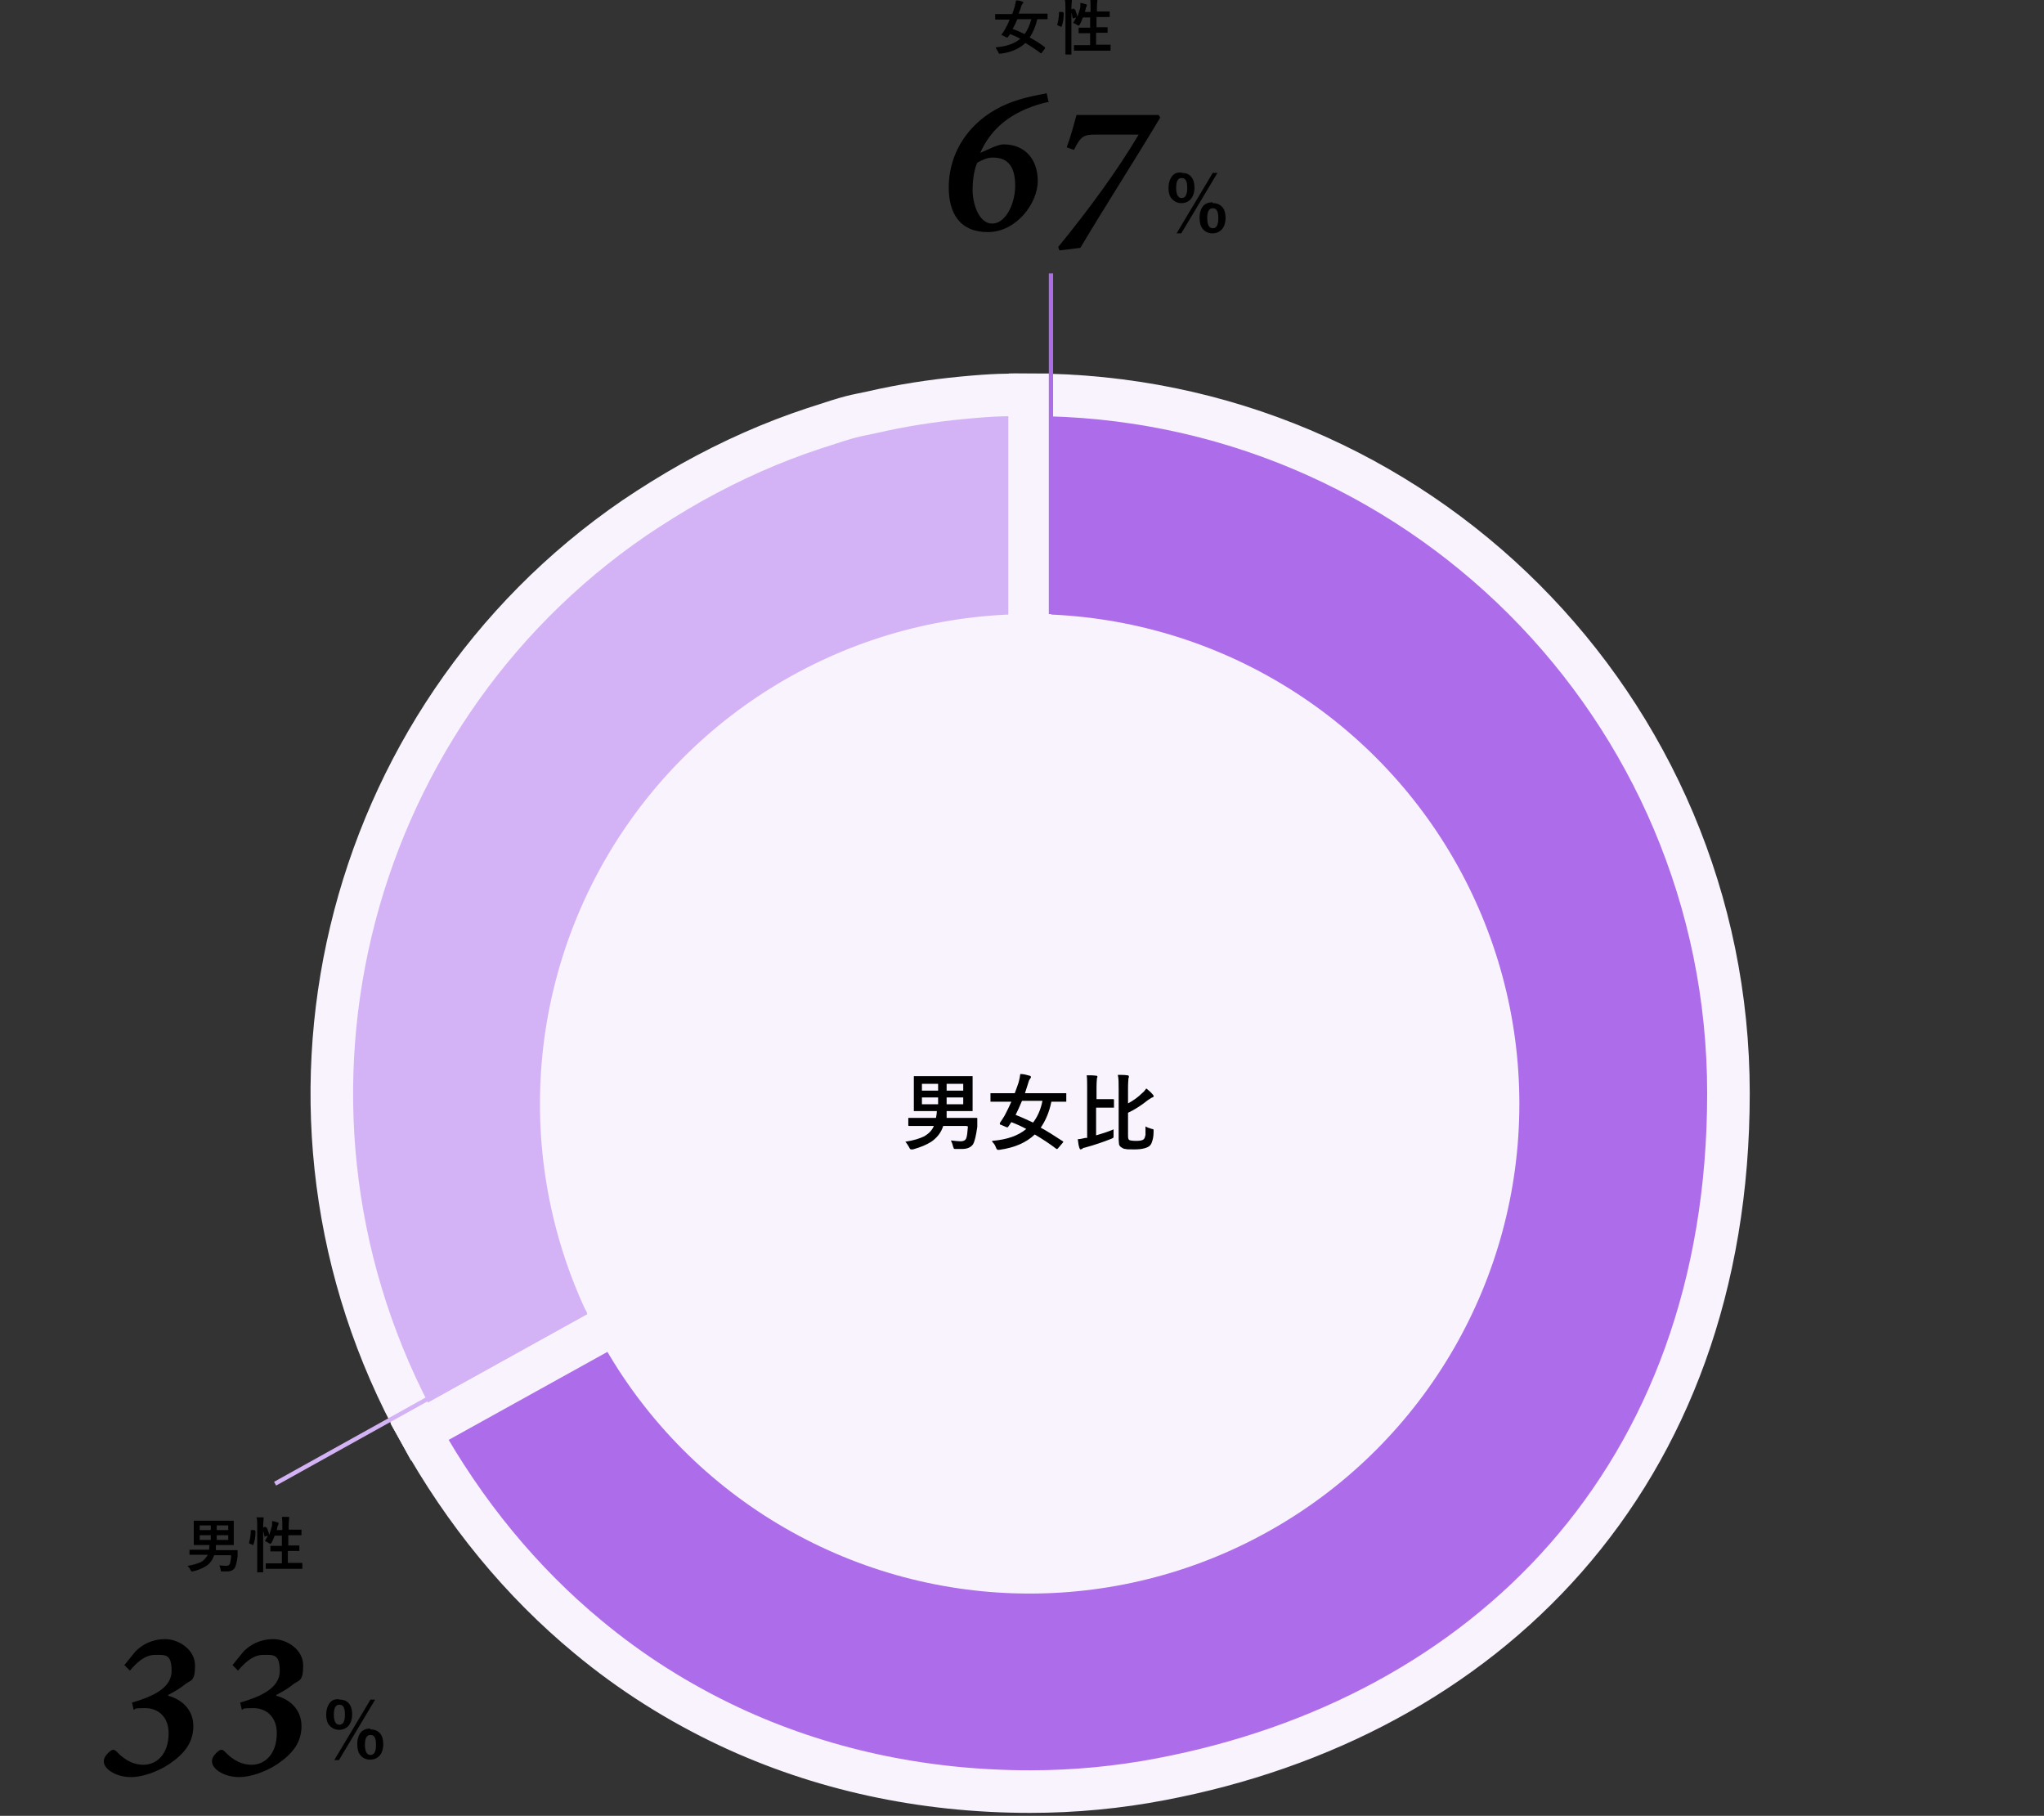 <?xml version="1.0" encoding="UTF-8"?>
<svg id="_レイヤー_1" data-name="レイヤー_1" xmlns="http://www.w3.org/2000/svg" version="1.1" viewBox="0 0 480 426.4">
  <rect x="0" y="0" width="480" height="426.4" fill="#333333" stroke="none"/>
  <!-- Generator: Adobe Illustrator 29.3.1, SVG Export Plug-In . SVG Version: 2.1.0 Build 151)  -->
  <defs>
    <style>
      .st0 {
        fill: #ad6cea;
      }

      .st0, .st1, .st2, .st3 {
        stroke-miterlimit: 10;
      }

      .st0, .st3 {
        stroke: #f8f3fc;
        stroke-width: 10px;
      }

      .st1 {
        stroke: #ad6cea;
      }

      .st1, .st2 {
        fill: none;
      }

      .st4 {
        fill: #f8f3fc;
      }

      .st2 {
        stroke: #d3b3f5;
      }

      .st3 {
        fill: #d3b3f5;
      }
    </style>
  </defs>
  <g>
    <path class="st3" d="M241.9,256.7l-143.4,79.5c-41.3-74.6-18.4-167.4,50.5-214.6,4.3-2.9,8.8-5.7,13.4-8.3,9.5-5.3,19-9.5,28.7-12.7s9.1-2.8,13.7-3.8c6.9-1.6,14-2.7,21.3-3.4s10.4-.7,15.7-.7v164Z"/>
    <path class="st0" d="M241.9,256.7V92.7c90.6,0,164,73.4,164,164s-57.4,146.7-133.3,161.1c-9.9,1.9-20.2,2.9-30.7,2.9-25.5,0-49.4-5.3-70.7-15.3-11.9-5.6-23-12.6-33.1-21-15.6-12.9-29-29.1-39.6-48.2l143.4-79.5Z"/>
  </g>
  <circle class="st4" cx="241.8" cy="259.2" r="115"/>
  <g>
    <path d="M226.9,264.4h-5.4c-.5,1.6-1.5,2.8-2.8,3.7-1.1.7-2.5,1.3-4.3,1.8-.2,0-.4,0-.5,0s-.3-.2-.4-.5c-.3-.5-.6-1-.9-1.3,2-.3,3.5-.8,4.5-1.3,1-.6,1.8-1.4,2.2-2.4h-5.8c-.1,0-.2,0-.2-.2v-1.5c0-.1,0-.2,0-.2s0,0,.2,0h2.6s3.7,0,3.7,0c.1-.5.2-1.1.2-1.6h-5.2c-.1,0-.2,0-.2,0,0,0,0,0,0-.2v-2s0-3.8,0-3.8v-2c0-.1,0-.2,0-.2,0,0,0,0,.2,0h2.8s7.8,0,7.8,0h2.8c.1,0,.2,0,.2,0,0,0,0,0,0,.2v2s0,3.8,0,3.8v2c0,.1,0,.2,0,.2s0,0-.2,0h-2.8s-3.1,0-3.1,0c0,0,0,.4,0,.8,0,.2,0,.5,0,.8h7c.2,0,.2,0,.2.2s0,0,0,0v1.9c-.3,2.1-.6,3.4-1,4.1-.5.7-1.3,1.1-2.6,1.1s-1.1,0-1.4,0c-.3,0-.5,0-.5-.1,0,0-.1-.2-.2-.5-.1-.5-.3-1-.5-1.4,1,.1,1.7.2,2.3.2s1.1-.2,1.3-.7c.2-.5.3-1.4.4-2.8ZM216.5,256.1h3.8v-1.6h-3.8v1.6ZM216.5,259.3h3.8v-1.6h-3.8v1.6ZM226.2,254.5h-3.9v1.6h3.9v-1.6ZM226.2,259.3v-1.6h-3.9v1.6h3.9Z"/>
    <path d="M233,267.9c3.5-.3,6.1-1.2,8-2.8-1.1-.6-2.2-1.1-3.5-1.6-.3.4-.5.8-.7,1,0,.1-.1.2-.2.2s-.1,0-.2,0l-1.4-.6c-.2,0-.2-.1-.2-.2s0-.1,0-.2c.4-.6.8-1.2,1.1-1.7.6-1.1,1.1-2.2,1.6-3.3h-4.7c-.1,0-.2,0-.2,0s0,0,0-.2v-1.6c0-.1,0-.2,0-.2,0,0,0,0,.2,0h2.5s3,0,3,0c.3-.8.6-1.6.9-2.5.2-.7.3-1.3.4-2,.8,0,1.5.2,2.2.4.2,0,.3.2.3.3s0,.2-.2.4c-.1.1-.3.5-.4.9-.2.7-.5,1.5-.8,2.5h9.5c.1,0,.2,0,.2,0,0,0,0,0,0,.2v1.6c0,.1,0,.2,0,.2,0,0,0,0-.2,0h-2.5s-.8,0-.8,0c-.5,2.5-1.4,4.5-2.5,6.1,1.5.8,3.2,1.9,5.2,3.2,0,0,.1.1.1.1s0,.1-.1.2l-1.1,1.3c-.1.1-.2.2-.2.2s-.1,0-.2,0c-1.7-1.3-3.4-2.4-5.1-3.4-2,1.9-4.7,3.1-8.3,3.6-.1,0-.3,0-.4,0s-.3-.2-.4-.5c-.2-.6-.5-1-.9-1.4ZM238.5,261.8c1.3.5,2.6,1.1,4.1,1.8,1-1.3,1.8-3,2.2-5.1h-4.8c-.5,1.2-1,2.3-1.5,3.3Z"/>
    <path d="M261.5,265.1c0,.2,0,.5,0,.7s0,.4,0,.7c0,.1,0,.2,0,.3,0,.2,0,.3-.1.4,0,0-.2.1-.4.2-2,.8-4.1,1.5-6.3,2.1-.3,0-.5.2-.6.3-.1,0-.3.1-.3.1-.1,0-.2,0-.3-.3-.2-.5-.3-1.2-.4-2.1.4,0,1-.1,1.8-.3h.4v-11.7c0-1.2,0-2.2-.1-3,.9,0,1.6,0,2.2.1.2,0,.3,0,.3.2s0,.2-.1.4c0,.2-.1.9-.1,2.2v2.7h3.9c.1,0,.2,0,.2.2v1.6c0,.1,0,.2,0,.2s0,0-.2,0h-2.4s-1.6,0-1.6,0v6.5c1.4-.4,2.7-.8,4.1-1.4ZM269.2,255.6c.5.4,1,.8,1.5,1.4.1.1.2.2.2.4s0,.2-.3.3c-.1,0-.5.3-1,.6-1.5,1.2-3,2.2-4.7,3v5.2c0,.6,0,1,.3,1.2.2.1.7.2,1.6.2s1.5-.1,1.8-.4c.2-.2.3-.5.4-1,0-.4,0-1.1,0-2,.3.2.8.4,1.5.6.2,0,.4.1.4.2,0,0,0,.1,0,.3s0,.1,0,.2c0,1.1-.2,1.9-.4,2.4-.1.4-.4.8-.7,1-.6.4-1.7.7-3.3.7s-1.8,0-2.2-.1c-.4,0-.7-.2-1-.4-.3-.2-.4-.4-.5-.6,0-.3-.1-.7-.1-1.2v-11.9c0-1.4,0-2.5-.2-3.3.9,0,1.6,0,2.2.1.3,0,.4.1.4.3s0,.2-.1.4c0,.2-.1,1-.1,2.3v3.6c1.3-.7,2.4-1.5,3.3-2.4.4-.3.7-.7.9-1Z"/>
  </g>
  <g>
    <path d="M234,11.1c2.4-.2,4.3-.9,5.6-2-.7-.4-1.6-.8-2.4-1.1-.2.3-.3.5-.5.7,0,0-.1.1-.1.1s0,0-.2,0l-1-.5c-.1,0-.2,0-.2-.1s0,0,0-.1c.3-.4.6-.8.8-1.2.4-.7.8-1.5,1.1-2.3h-3.3c0,0-.1,0-.1,0s0,0,0-.1v-1.1c0,0,0-.1,0-.1,0,0,0,0,.1,0h1.8s2.1,0,2.1,0c.2-.5.4-1.1.6-1.8.1-.5.2-.9.3-1.4.6,0,1.1.1,1.5.3.2,0,.2.1.2.2s0,.2-.2.3c0,.1-.2.3-.3.6-.1.5-.3,1-.6,1.7h6.7c0,0,.1,0,.1,0,0,0,0,0,0,.1v1.1c0,0,0,.1,0,.1,0,0,0,0-.1,0h-1.8s-.5,0-.5,0c-.4,1.7-1,3.1-1.8,4.3,1.1.6,2.3,1.3,3.6,2.3,0,0,0,0,0,.1s0,0,0,.2l-.7.9c0,.1-.1.2-.2.2s0,0-.1,0c-1.2-.9-2.4-1.7-3.6-2.4-1.4,1.3-3.3,2.2-5.8,2.5,0,0-.2,0-.3,0s-.2-.1-.3-.4c-.2-.4-.4-.7-.6-1ZM237.8,6.8c.9.3,1.8.7,2.8,1.2.7-.9,1.2-2.1,1.6-3.5h-3.3c-.3.8-.7,1.6-1.1,2.3Z"/>
    <path d="M248.9,2.8h.7c.1.2.2.2.2.3h0c0,1.4-.2,2.4-.5,3.1,0,0,0,.1,0,.1s0,0-.1,0l-.7-.3c-.1,0-.2-.1-.2-.2s0,0,0-.1c.2-.8.4-1.7.4-2.8,0,0,0-.1,0-.1s0,0,.2,0ZM250-.1c.6,0,1.1,0,1.5,0,.2,0,.2,0,.2.2s0,.2,0,.3c0,.2-.1.7-.1,1.6v10.6c0,0,0,.1,0,.2,0,0,0,0-.1,0h-1.2c0,0-.1,0-.1,0,0,0,0,0,0-.1v-2.4s0-8.1,0-8.1c0-.9,0-1.6-.1-2.1ZM252.3,2.2c0,0,0,0,.1,0,0,0,0,0,.1.1.3.8.5,1.3.5,1.7.3-.8.5-1.6.7-2.3,0-.3,0-.7,0-1,.5,0,.9.2,1.3.3.2,0,.2.1.2.2s0,.1,0,.2c0,.1-.1.3-.2.4,0,.3-.2.7-.2,1h1.3v-1c0-.8,0-1.5-.1-2.1.6,0,1.1,0,1.5,0,.2,0,.2,0,.2.1s0,.1,0,.3c0,.2-.1.7-.1,1.6v1h2.9c0,0,.1,0,.1,0,0,0,0,0,0,.1v1.1c0,0,0,.1,0,.1,0,0,0,0-.1,0h-1.8s-1.2,0-1.2,0v2.4h2.5c0,0,.1,0,.1,0s0,0,0,.1v1.1c0,0,0,.1,0,.1,0,0,0,0-.1,0h-1.8s-.8,0-.8,0v2.8h3.3c0,0,.1,0,.1,0s0,0,0,.1v1.1c0,0,0,.1,0,.2,0,0,0,0-.1,0h-1.9s-4.6,0-4.6,0h-1.9c0,0-.1,0-.1,0,0,0,0,0,0-.1v-1.1c0,0,0-.1,0-.1,0,0,0,0,.1,0h1.9s1.8,0,1.8,0v-2.8h-2.6c0,0-.1,0-.1,0,0,0,0,0,0-.1v-1.1c0,0,0-.1,0-.1,0,0,0,0,.1,0h1.8s.8,0,.8,0v-2.4h-1.7c-.2.5-.4,1.1-.7,1.6-.1.2-.2.3-.3.3s-.1,0-.3-.1c-.3-.2-.6-.4-1-.5.2-.4.5-.8.7-1.3l-.6.2c0,0-.1,0-.2,0,0,0,0,0,0-.1-.1-.6-.3-1.3-.5-1.8,0,0,0,0,0-.1,0,0,0,0,.2-.1l.5-.2Z"/>
  </g>
  <g>
    <path d="M246.4,23.9c-1.7.3-3.8,1-5.5,1.7-3.2,1.4-8,4.1-10.7,10.3h0c0,0,2.7-1.2,2.7-1.2.9-.4,2-.8,2.8-.8,4.8,0,8,3.3,8,8.6s-5.1,12-11.7,12-9.2-4.4-9.2-10.5c0-9.1,5.9-17.3,16.2-20.5,2.4-.8,4.9-1.2,6.8-1.6l.4,1.9ZM233.1,37c-1.4,0-2.7.7-3.6,1.2-.6,1.3-1.1,3.5-1.1,6.5s1.4,7.8,4.6,7.8,5.4-4.7,5.4-8.9-1.5-6.6-5.2-6.6h0Z"/>
    <path d="M272.4,27.7c-5.9,9.9-12.5,20.1-18.7,30.5l-4.9.6-.3-.8c7.1-8.7,13.8-17.8,18.9-26.4h-10c-3,0-3.6.4-5.2,3.6l-1.7-.6c1-2.7,1.7-5.4,2.3-7.6h19.3l.4.7Z"/>
  </g>
  <path d="M277.5,40.6c1,0,1.8.3,2.3,1,.5.6.7,1.5.7,2.5s-.3,2.1-1,2.8c-.5.5-1.2.8-2.1.8s-1.7-.4-2.3-1.1c-.5-.6-.7-1.5-.7-2.5s.3-2.1.9-2.8,1.2-.8,2.1-.8ZM277.5,41.8c-.9,0-1.3.8-1.3,2.3s.4,2.4,1.3,2.4,1.3-.8,1.3-2.4-.4-2.3-1.3-2.3ZM285.9,40.6l-8.5,14.2h-1.1l8.5-14.2h1.1ZM284.8,47.7c1,0,1.7.3,2.3,1,.5.6.7,1.5.7,2.5s-.3,2.2-1,2.8c-.5.5-1.2.8-2.1.8s-1.8-.4-2.3-1.1c-.5-.6-.7-1.5-.7-2.6s.3-2.1.9-2.8c.5-.5,1.2-.8,2.1-.8ZM284.8,48.9c-.9,0-1.3.8-1.3,2.3s.4,2.4,1.3,2.4,1.3-.8,1.3-2.4-.4-2.3-1.3-2.3Z"/>
  <line class="st1" x1="246.8" y1="64.2" x2="246.8" y2="144.2"/>
  <g>
    <g>
      <path d="M54.1,365.2h-3.8c-.4,1.1-1,2-2,2.6-.8.5-1.8.9-3,1.2-.1,0-.3,0-.3,0s-.2-.1-.3-.4c-.2-.4-.4-.7-.7-.9,1.4-.2,2.5-.6,3.2-.9.7-.4,1.2-1,1.6-1.7h-4.1c-.1,0-.2,0-.2-.1v-1c0,0,0-.1,0-.1s0,0,.1,0h1.9s2.6,0,2.6,0c0-.4.1-.8.1-1.1h-3.6c0,0-.1,0-.1,0,0,0,0,0,0-.1v-1.4s0-2.7,0-2.7v-1.4c0,0,0-.1,0-.1,0,0,0,0,.1,0h1.9s5.4,0,5.4,0h1.9c0,0,.1,0,.1,0,0,0,0,0,0,.1v1.4s0,2.7,0,2.7v1.4c0,0,0,.1,0,.1s0,0-.1,0h-1.9s-2.2,0-2.2,0c0,0,0,.3,0,.6,0,.1,0,.3,0,.6h4.9c.1,0,.2,0,.2.1s0,0,0,0v1.3c-.2,1.5-.4,2.4-.7,2.8-.3.5-.9.8-1.8.8s-.7,0-1,0c-.2,0-.3,0-.4,0,0,0,0-.2-.1-.4,0-.4-.2-.7-.3-1,.7,0,1.2.1,1.6.1s.8-.2.9-.5c.1-.3.2-1,.3-1.9ZM46.9,359.3h2.6v-1.1h-2.6v1.1ZM46.9,361.6h2.6v-1.1h-2.6v1.1ZM53.6,358.2h-2.7v1.1h2.7v-1.1ZM53.6,361.6v-1.1h-2.7v1.1h2.7Z"/>
      <path d="M59.1,359.3h.7c.1.2.2.2.2.3h0c0,1.4-.2,2.4-.5,3.1,0,0,0,.1,0,.1s0,0-.1,0l-.7-.3c-.1,0-.2-.1-.2-.2s0,0,0-.1c.2-.8.4-1.7.4-2.8,0,0,0-.1,0-.1s0,0,.2,0ZM60.2,356.3c.6,0,1.1,0,1.5,0,.2,0,.2,0,.2.2s0,.2,0,.3c0,.2-.1.7-.1,1.6v10.6c0,0,0,.1,0,.2,0,0,0,0-.1,0h-1.2c0,0-.1,0-.1,0,0,0,0,0,0-.1v-2.4s0-8.1,0-8.1c0-.9,0-1.6-.1-2.1ZM62.5,358.7c0,0,0,0,.1,0,0,0,0,0,.1.1.3.8.5,1.3.5,1.7.3-.8.5-1.6.7-2.3,0-.3,0-.7,0-1,.5,0,.9.2,1.3.3.2,0,.2.1.2.2s0,.1,0,.2c0,.1-.1.3-.2.4,0,.3-.2.7-.2,1h1.3v-1c0-.8,0-1.5-.1-2.1.6,0,1.1,0,1.5,0,.2,0,.2,0,.2.1s0,.1,0,.3c0,.2-.1.7-.1,1.6v1h2.9c0,0,.1,0,.1,0,0,0,0,0,0,.1v1.1c0,0,0,.1,0,.1,0,0,0,0-.1,0h-1.8s-1.2,0-1.2,0v2.4h2.5c0,0,.1,0,.1,0,0,0,0,0,0,.1v1.1c0,0,0,.1,0,.1s0,0-.1,0h-1.8s-.8,0-.8,0v2.8h3.3c0,0,.1,0,.1,0,0,0,0,0,0,.1v1.1c0,0,0,.1,0,.2,0,0,0,0-.1,0h-1.9s-4.6,0-4.6,0h-1.9c0,0-.1,0-.1,0,0,0,0,0,0-.1v-1.1c0,0,0-.1,0-.1s0,0,.1,0h1.9s1.8,0,1.8,0v-2.8h-2.6c0,0-.1,0-.1,0,0,0,0,0,0-.1v-1.1c0,0,0-.1,0-.1,0,0,0,0,.1,0h1.8s.8,0,.8,0v-2.4h-1.7c-.2.5-.4,1.1-.7,1.6-.1.2-.2.3-.3.3s-.1,0-.3-.1c-.3-.2-.6-.4-1-.5.2-.4.5-.8.7-1.3l-.6.2c0,0-.1,0-.2,0,0,0,0,0,0-.1-.1-.6-.3-1.3-.5-1.8,0,0,0,0,0-.1,0,0,0,0,.2-.1l.5-.2Z"/>
    </g>
    <g>
      <path d="M31.9,387.7c1.5-1.5,3.8-2.8,6.9-2.8s7,2.4,7,6.2-1,3.4-2.2,4.3c-1.2,1-2.4,1.7-4.1,2.6v.2c3.1.8,5.9,3.2,5.9,7.1s-2.1,6.5-5.6,8.9c-3,2-6.6,3.1-9,3.1s-4.2-.8-5.3-1.7c-.9-.8-1.2-1.5-1.1-2.3s.9-1.7,1.6-2.2c.5-.3.8-.3,1.3.1,1.2,1.3,3.3,3.2,6.4,3.2s5.9-2.5,5.9-7.4c0-3.9-2.5-5.9-5.5-5.9s-2.1.2-2.7.4l-.4-1.7c4.5-1.3,9.3-3.3,9.3-7.4s-1.5-3.8-3.9-3.8-4.4,1.9-5.9,3.7l-1.3-1.3,2.6-3.2Z"/>
      <path d="M57.3,387.7c1.5-1.5,3.8-2.8,6.9-2.8s7,2.4,7,6.2-1,3.4-2.2,4.3c-1.2,1-2.4,1.7-4.1,2.6v.2c3.1.8,5.9,3.2,5.9,7.1s-2.1,6.5-5.6,8.9c-3,2-6.6,3.1-9,3.1s-4.2-.8-5.3-1.7c-.9-.8-1.2-1.5-1.1-2.3s.9-1.7,1.6-2.2c.5-.3.8-.3,1.3.1,1.2,1.3,3.3,3.2,6.4,3.2s5.9-2.5,5.9-7.4c0-3.9-2.5-5.9-5.5-5.9s-2.1.2-2.7.4l-.4-1.7c4.5-1.3,9.3-3.3,9.3-7.4s-1.5-3.8-3.9-3.8-4.4,1.9-5.9,3.7l-1.3-1.3,2.6-3.2Z"/>
    </g>
    <path d="M79.7,399.1c1,0,1.8.3,2.3,1,.5.6.7,1.5.7,2.5s-.3,2.1-1,2.8c-.5.5-1.2.8-2.1.8s-1.7-.4-2.3-1.1c-.5-.6-.7-1.5-.7-2.5s.3-2.1.9-2.8,1.2-.8,2.1-.8ZM79.7,400.3c-.9,0-1.3.8-1.3,2.3s.4,2.4,1.3,2.4,1.3-.8,1.3-2.4-.4-2.3-1.3-2.3ZM88.1,399.1l-8.5,14.2h-1.1l8.5-14.2h1.1ZM87,406.1c1,0,1.7.3,2.3,1,.5.6.7,1.5.7,2.5s-.3,2.2-1,2.8c-.5.5-1.2.8-2.1.8s-1.8-.4-2.3-1.1c-.5-.6-.7-1.5-.7-2.6s.3-2.1.9-2.8c.5-.5,1.2-.8,2.1-.8ZM87,407.4c-.9,0-1.3.8-1.3,2.3s.4,2.4,1.3,2.4,1.3-.8,1.3-2.4-.4-2.3-1.3-2.3Z"/>
  </g>
  <line class="st2" x1="137.6" y1="307.8" x2="64.6" y2="348.4"/>
</svg>